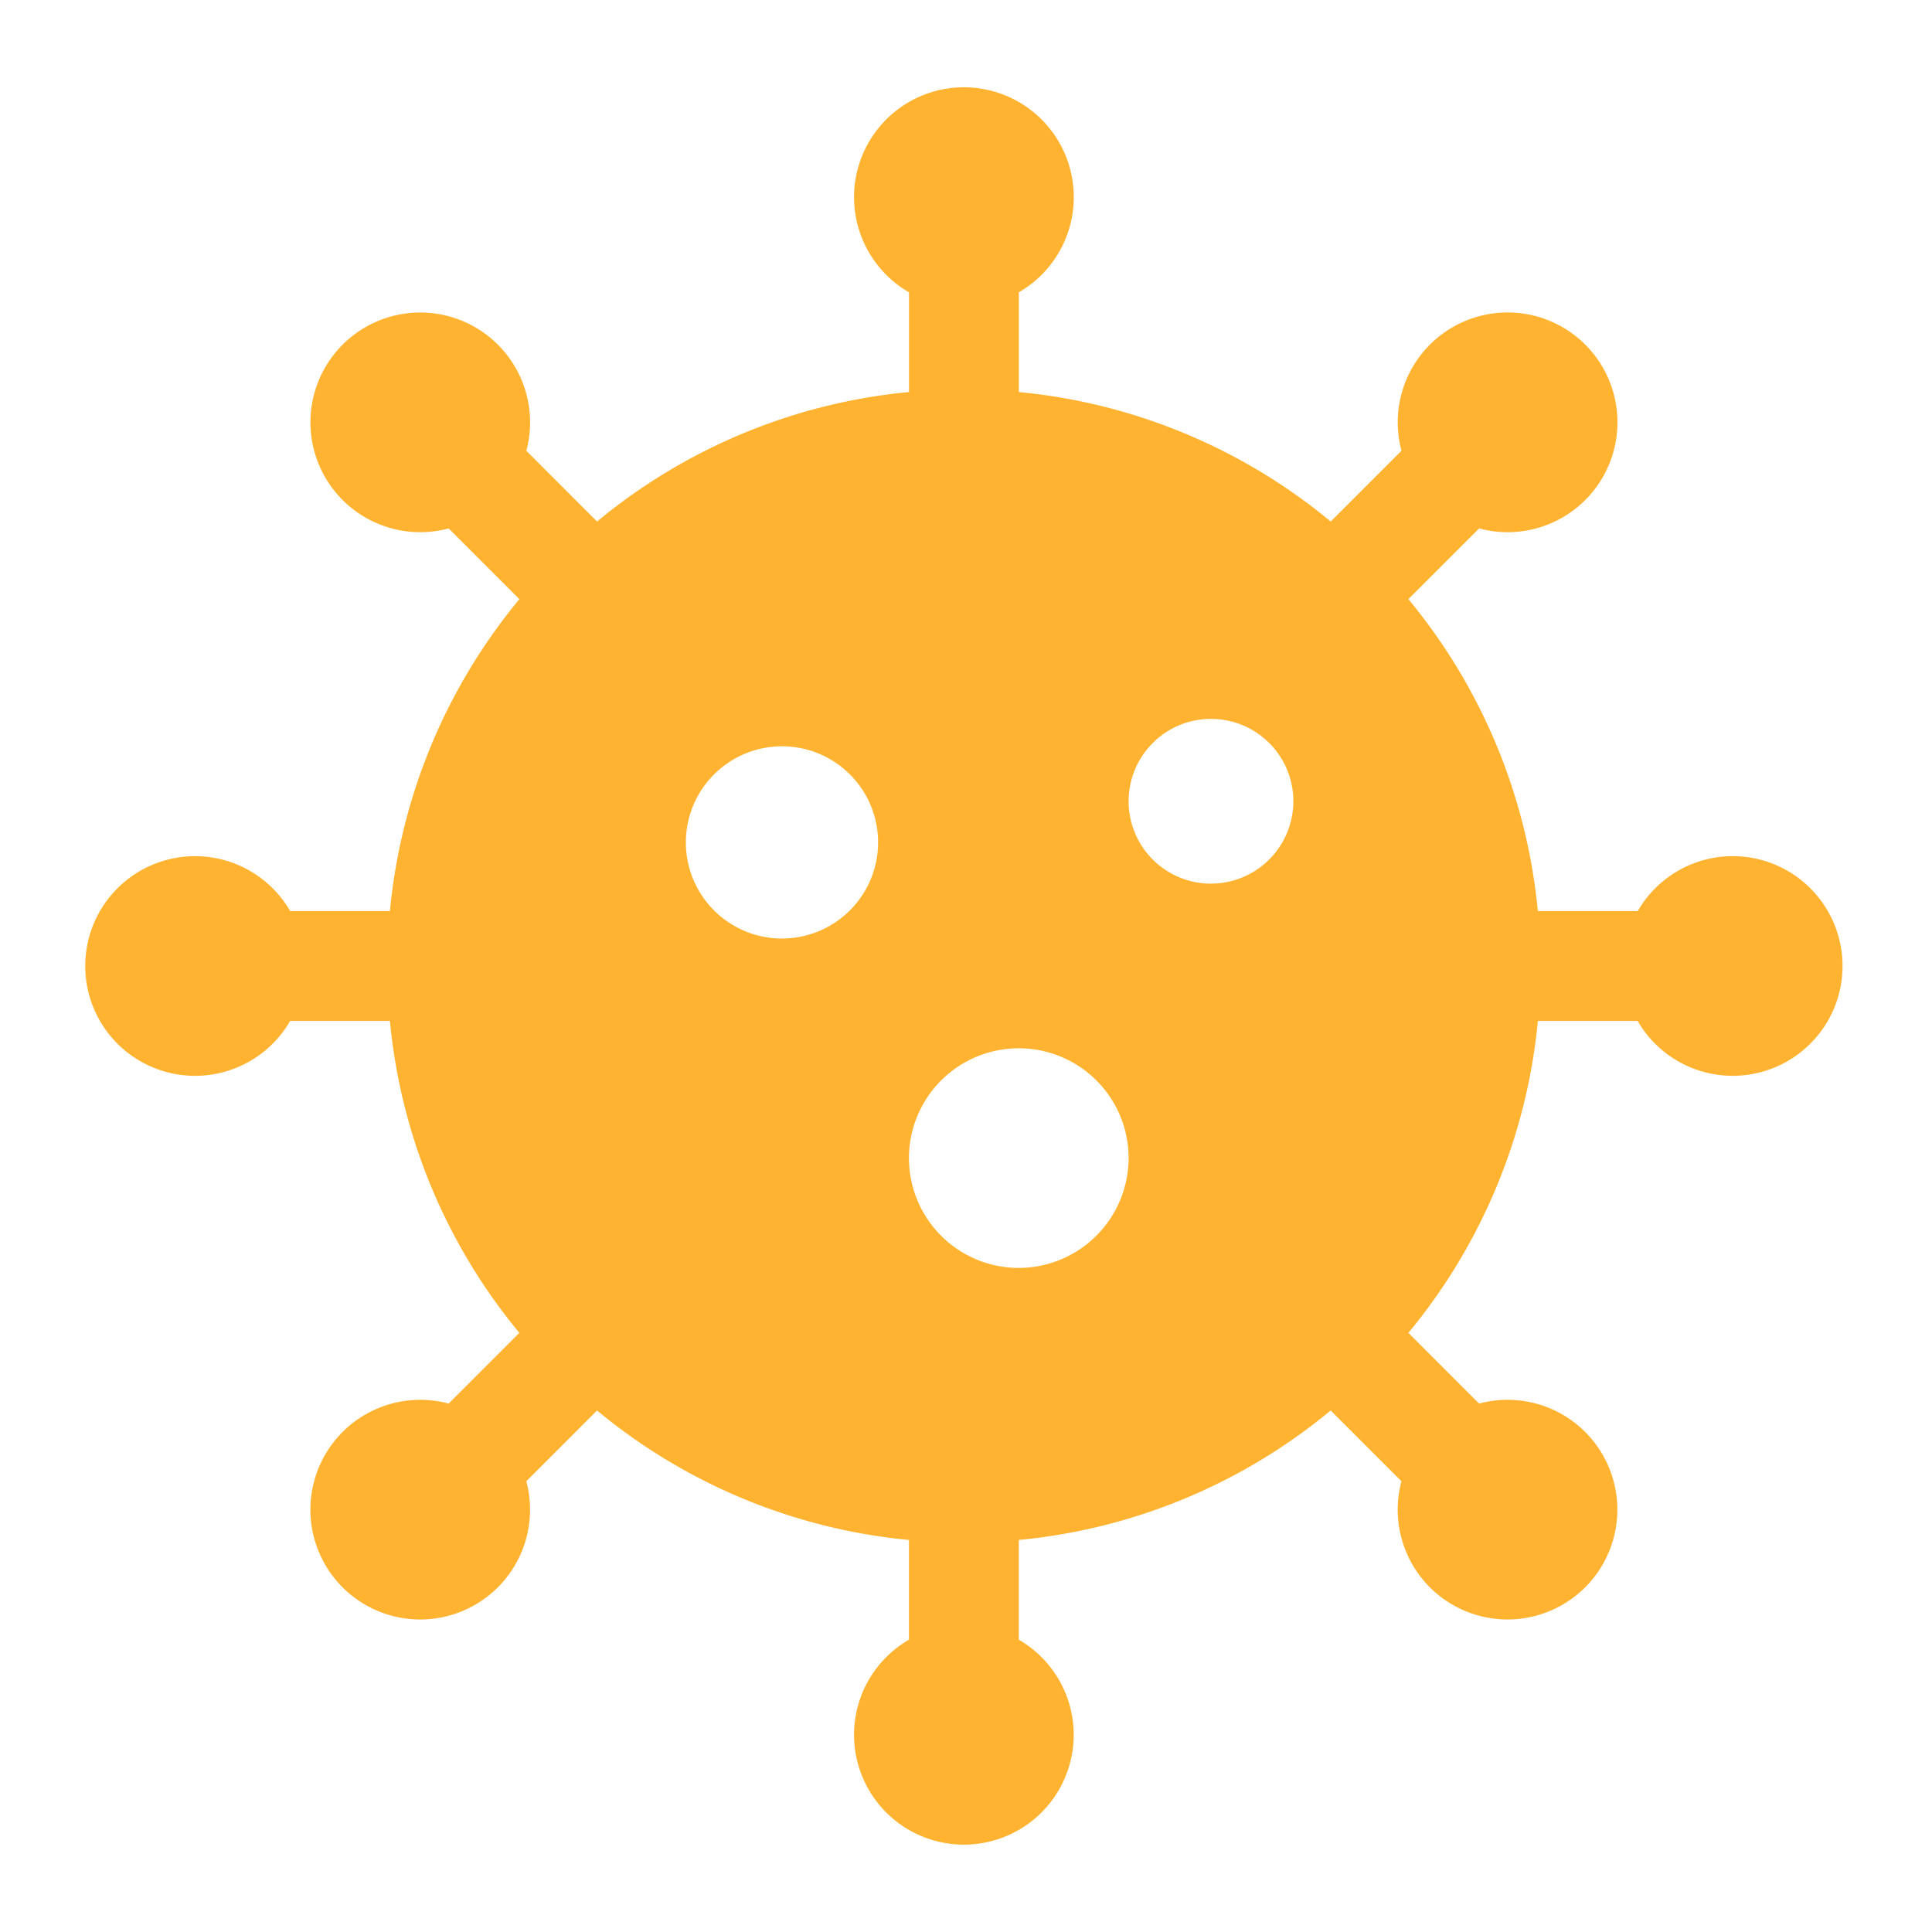 <svg id="Capa_1" data-name="Capa 1" xmlns="http://www.w3.org/2000/svg" viewBox="0 0 508.93 508.93"><defs><style>.cls-1{fill:#ffb331;}</style></defs><path class="cls-1" d="M456.41 225.53a28.94 28.94.0 00-25 14.47H405.1A151.2 151.2.0 00371 157.83l18.63-18.63a28.94 28.94.0 10-20.45-20.46l-18.64 18.64a151.13 151.13.0 00-82.16-34.11V77a28.94 28.94.0 10-28.93.0v26.27a151.13 151.13.0 00-82.17 34.11l-18.63-18.64a28.93 28.93.0 10-20.46 20.46l18.63 18.63A151.18 151.18.0 00102.71 240H76.44a28.93 28.93.0 100 28.93h26.27a151.18 151.18.0 0034.1 82.17l-18.63 18.63a28.93 28.93.0 1020.46 20.46l18.63-18.64a151.13 151.13.0 0082.17 34.11v26.27a28.93 28.93.0 1028.93.0V405.66a151.13 151.13.0 0082.16-34.11l18.64 18.64a28.93 28.93.0 1020.45-20.46L371 351.1a151.2 151.2.0 0034.11-82.17h26.27a28.93 28.93.0 1025-43.4zM206 247.23a25.32 25.32.0 1125.31-25.31A25.34 25.34.0 01206 247.23zM268.37 334a28.93 28.93.0 1128.93-28.93A29 29 0 01268.37 334zM319 232.77a21.7 21.7.0 1121.7-21.7A21.72 21.72.0 01319 232.77z"/></svg>